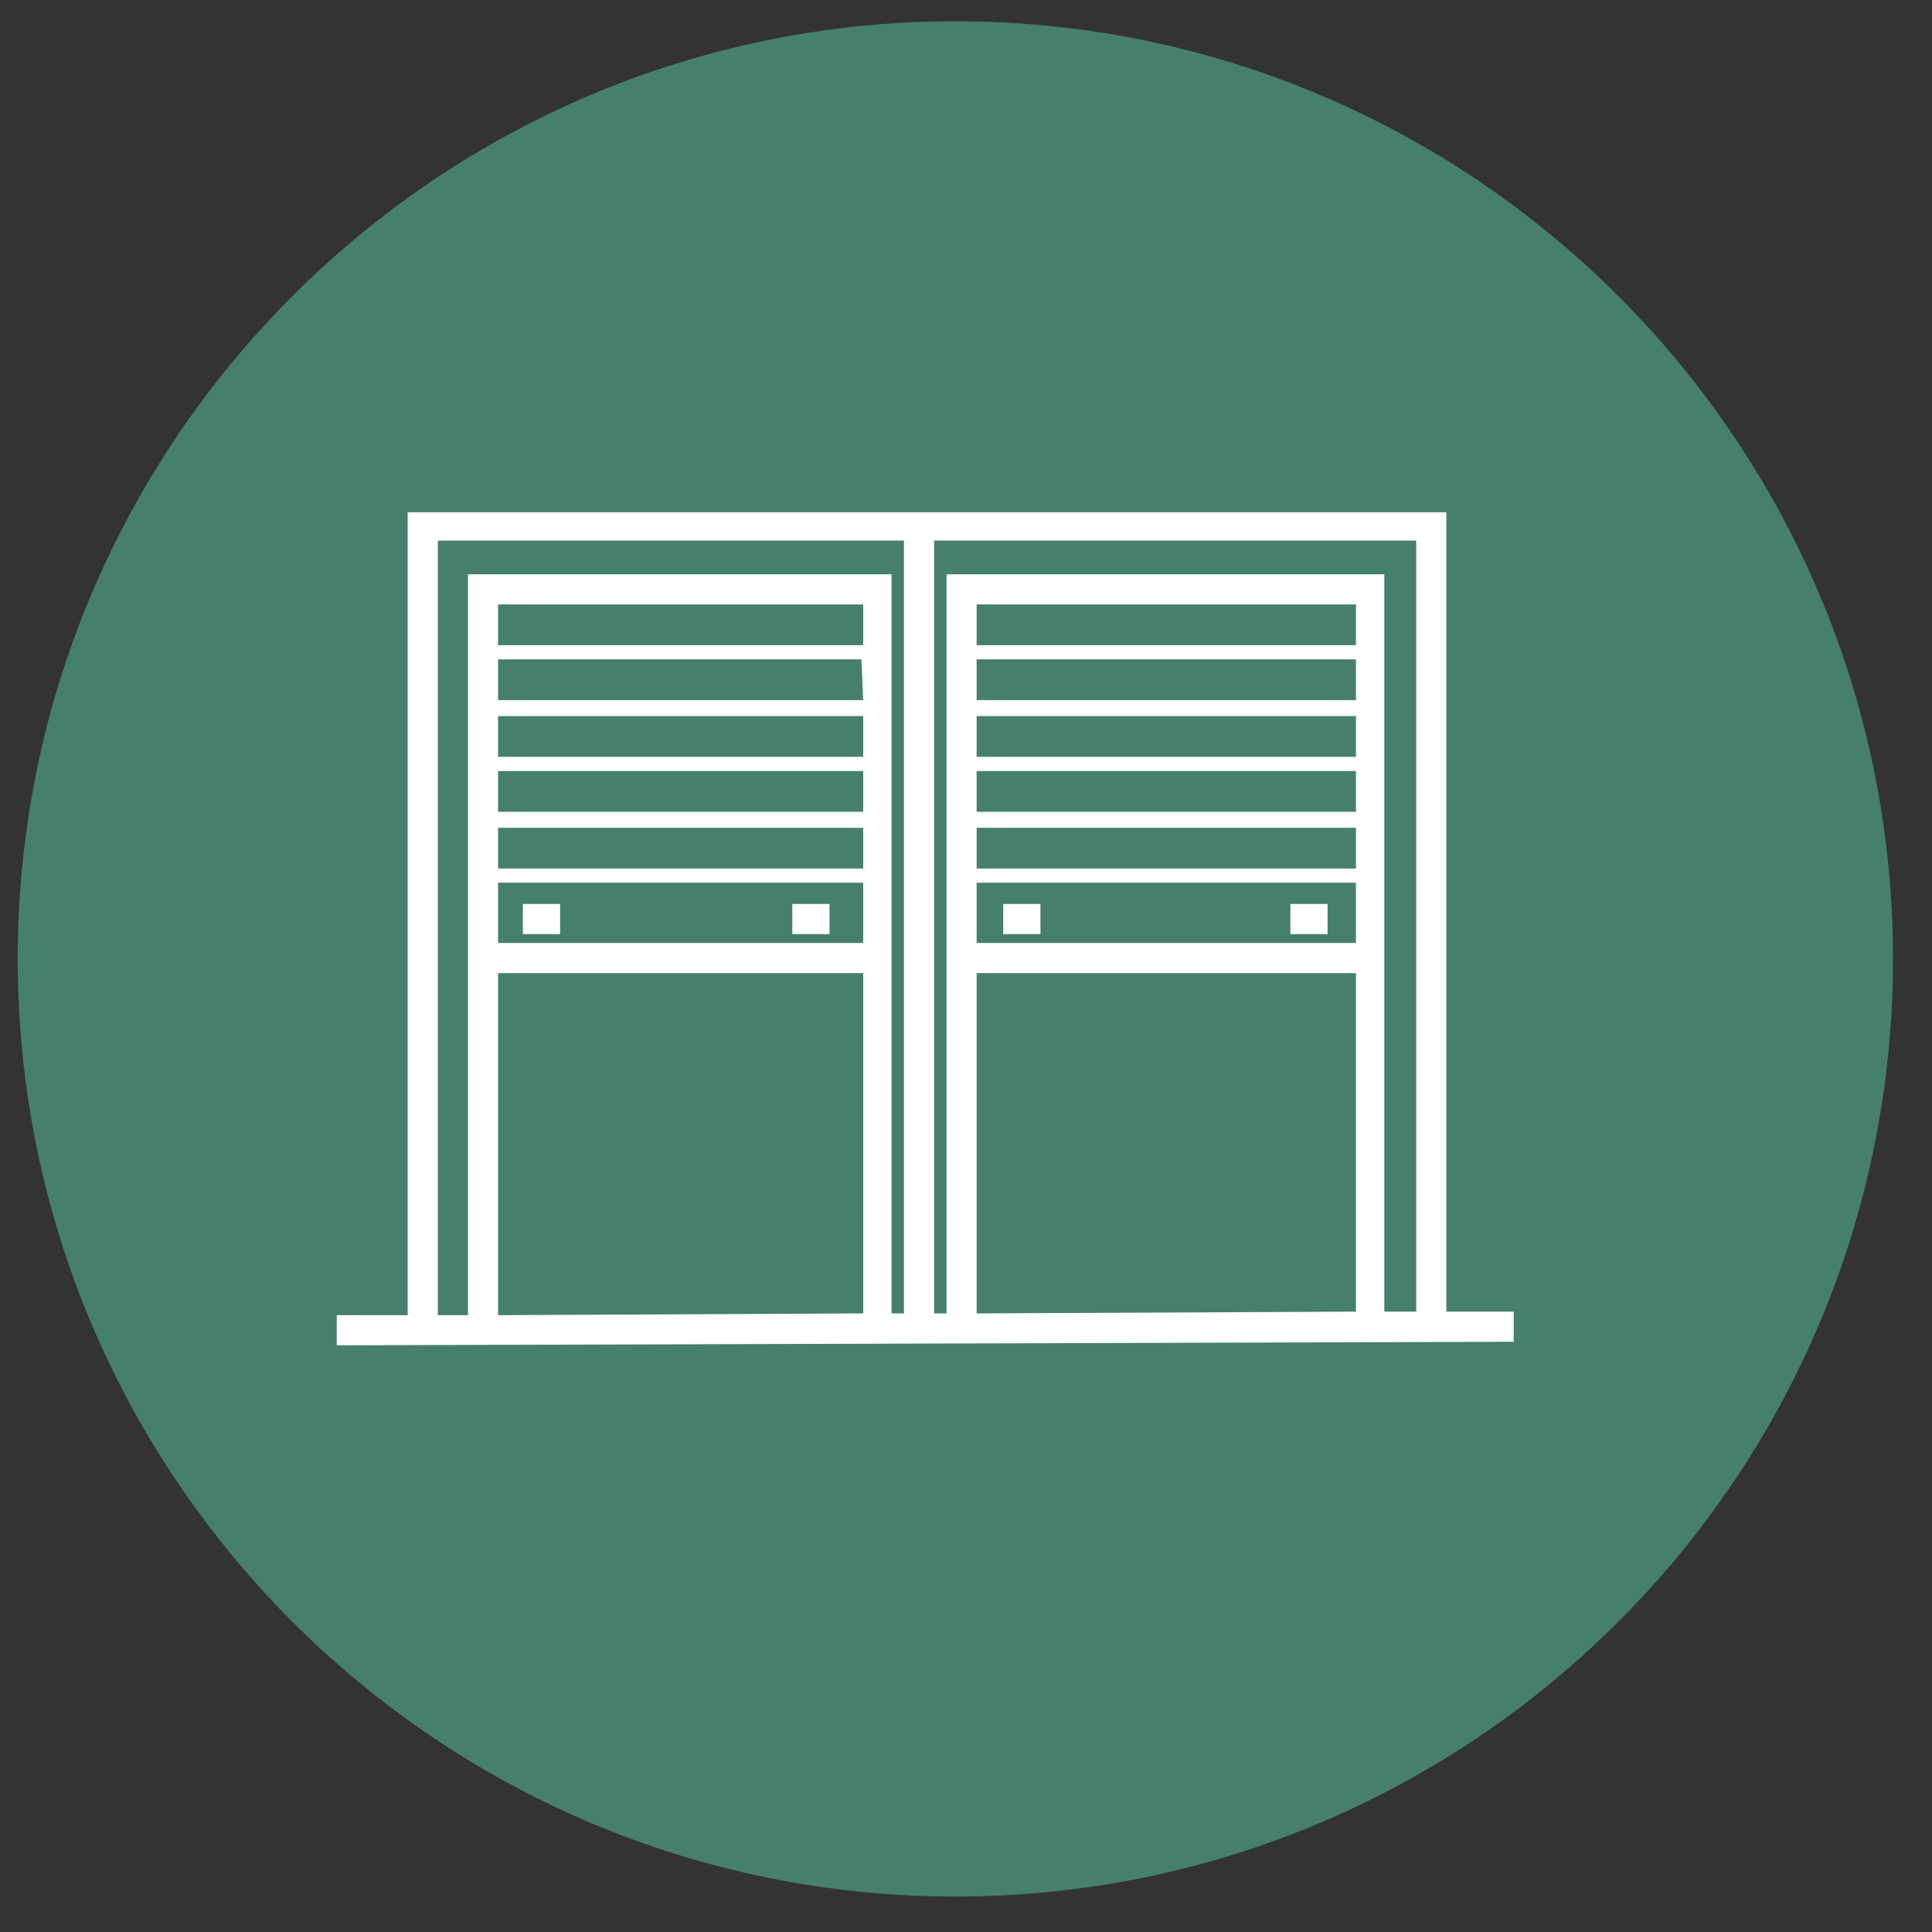 <?xml version="1.0" encoding="utf-8"?>
<!-- Generator: Adobe Illustrator 27.9.2, SVG Export Plug-In . SVG Version: 6.00 Build 0)  -->
<svg version="1.1" id="Calque_1" xmlns="http://www.w3.org/2000/svg" xmlns:xlink="http://www.w3.org/1999/xlink" x="0px" y="0px"
	 viewBox="0 0 109 109" style="enable-background:new 0 0 109 109;" xml:space="preserve">
<rect x="0" y="0" width="109" height="109" fill="#333333" stroke="none"/>
<style type="text/css">
	.st0{fill:#467F6D;}
	.st1{fill:#FFFFFF;}
</style>
<g>
	<path class="st0" d="M53.9,107C24.7,107,1,83.3,1,54.1C1,24.9,24.7,1.2,53.9,1.2s52.9,23.7,52.9,52.9C106.8,83.3,83.1,107,53.9,107
		"/>
</g>
<path class="st1" d="M76.5,54.9H55.1v19.2L76.5,74V54.9z M76.5,49.8H55.1v3.4h21.4V49.8z M76.5,46.7H55.1V49h21.4V46.7z M76.5,43.5
	H55.1v2.3h21.4V43.5z M76.5,40.4H55.1v2.3h21.4V40.4z M76.5,37.2H55.1v2.3h21.4V37.2z M55.1,36.4h21.4v-2.3l-21.4,0V36.4z
	 M79.9,30.5H52.7v43.6l0.7,0V32.4l24.7,0V74l1.8,0V30.5z M48.6,54.9H28.1v19.3l20.6-0.1V54.9z M48.6,49.8H28.1v3.4h20.6V49.8z
	 M48.6,46.7H28.1V49h20.6V46.7z M48.6,43.5H28.1v2.3h20.6V43.5z M48.6,40.4H28.1v2.3h20.6V40.4z M48.6,37.2H28.1v2.3h20.6L48.6,37.2
	z M28.1,36.4h20.6v-2.3H28.1V36.4z M24.7,74.2l1.7,0V32.4h23.9v41.7l0.7,0V30.5H24.7V74.2z M23,74.2V28.9h58.6v45.1l3.8,0l0,1.7
	L19,75.9l0-1.7L23,74.2z"/>
<rect x="29.5" y="51" class="st1" width="2.1" height="1.7"/>
<rect x="72.8" y="51" class="st1" width="2.1" height="1.7"/>
<rect x="56.6" y="51" class="st1" width="2.1" height="1.7"/>
<rect x="44.7" y="51" class="st1" width="2.1" height="1.7"/>
</svg>

